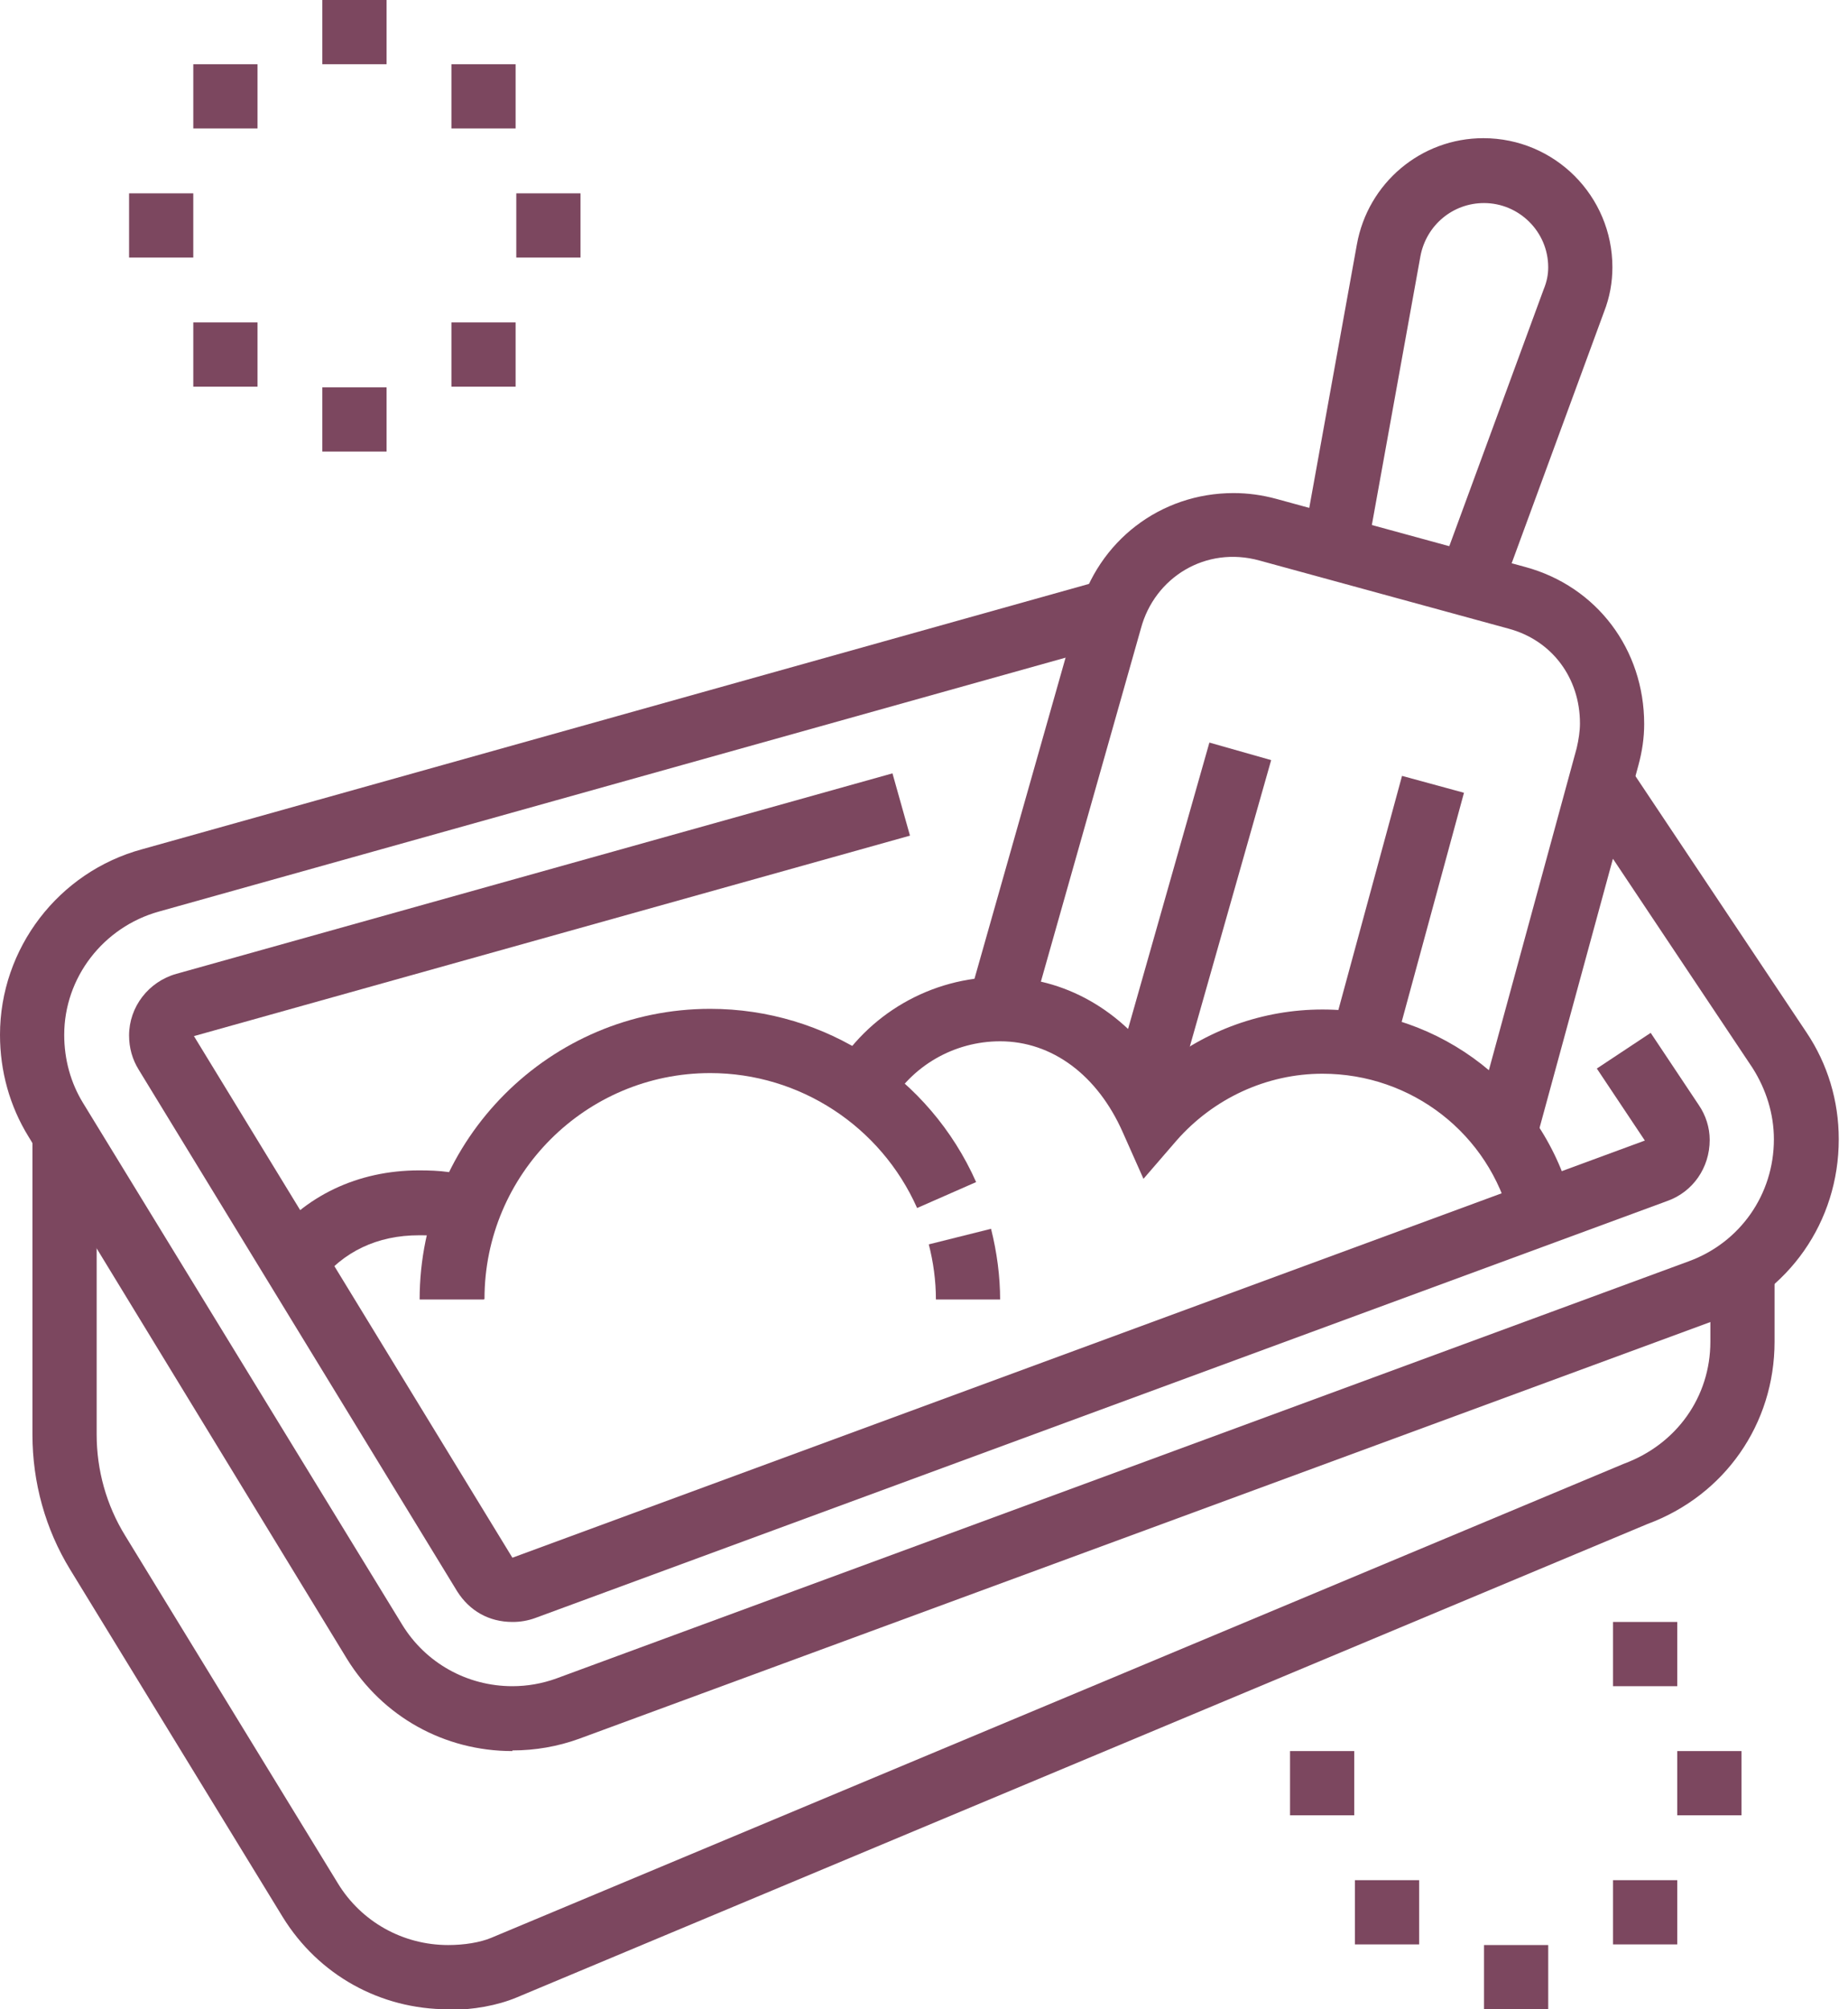 <?xml version="1.0" encoding="UTF-8"?> <svg xmlns="http://www.w3.org/2000/svg" width="92" height="100" viewBox="0 0 92 100" fill="none"><g clip-path="url(#clip0_2_1763)"><path d="M25.509 87.149C22.118 87.149 19.051 85.438 17.275 82.564L1.421 56.571C0.484 55.053 0 53.31 0 51.502C0 47.207 2.906 43.397 7.071 42.267L55.021 28.834L55.893 31.934L7.911 45.367C5.134 46.142 3.197 48.66 3.197 51.502C3.197 52.729 3.52 53.891 4.133 54.892L20.019 80.853C21.182 82.758 23.248 83.92 25.509 83.92C26.251 83.92 26.994 83.791 27.704 83.533L84.081 62.77C86.632 61.834 88.311 59.445 88.311 56.7C88.311 55.441 87.924 54.214 87.246 53.148L78.366 39.845L81.046 38.069L89.926 51.372C90.991 52.955 91.54 54.795 91.54 56.7C91.54 60.801 89.054 64.353 85.212 65.773L28.834 86.535C27.769 86.923 26.639 87.117 25.509 87.117" fill="#7C475F"></path><path d="M25.509 80.723C24.346 80.723 23.378 80.174 22.764 79.206L6.91 53.245C6.587 52.728 6.426 52.147 6.426 51.534C6.426 50.113 7.394 48.854 8.783 48.466L44.43 38.489L45.302 41.589L9.655 51.566L25.509 77.526L81.886 56.764L79.496 53.18L82.177 51.404L84.566 54.989C84.921 55.505 85.115 56.119 85.115 56.732C85.115 58.121 84.275 59.315 83.016 59.767L26.639 80.529C26.284 80.659 25.896 80.723 25.541 80.723" fill="#7C475F"></path><path d="M22.313 100C18.922 100 15.855 98.289 14.079 95.415L3.488 78.108C2.261 76.106 1.615 73.781 1.615 71.392V56.442H4.812V71.392C4.812 73.168 5.296 74.911 6.233 76.429L16.823 93.736C17.986 95.641 20.052 96.803 22.313 96.803C23.12 96.803 23.895 96.674 24.444 96.448L80.853 72.845C83.469 71.876 85.148 69.519 85.148 66.775V63.19H88.344V66.775C88.344 70.875 85.858 74.427 82.016 75.848L25.703 99.419C24.767 99.806 23.572 100.032 22.313 100.032" fill="#7C475F"></path><path d="M19.244 0H16.047V3.197H19.244V0Z" fill="#7C475F"></path><path d="M25.669 3.197H22.473V6.393H25.669V3.197Z" fill="#7C475F"></path><path d="M9.622 9.622H6.426V12.819H9.622V9.622Z" fill="#7C475F"></path><path d="M28.9 9.622H25.703V12.819H28.9V9.622Z" fill="#7C475F"></path><path d="M19.244 19.277H16.047V22.474H19.244V19.277Z" fill="#7C475F"></path><path d="M12.82 16.048H9.623V19.244H12.82V16.048Z" fill="#7C475F"></path><path d="M25.669 16.048H22.473V19.244H25.669V16.048Z" fill="#7C475F"></path><path d="M12.82 3.197H9.623V6.393H12.82V3.197Z" fill="#7C475F"></path><path d="M83.499 80.723H80.303V83.92H83.499V80.723Z" fill="#7C475F"></path><path d="M67.419 87.149H64.223V90.346H67.419V87.149Z" fill="#7C475F"></path><path d="M86.697 87.149H83.5V90.346H86.697V87.149Z" fill="#7C475F"></path><path d="M77.076 96.803H73.879V100H77.076V96.803Z" fill="#7C475F"></path><path d="M70.65 93.574H67.453V96.771H70.65V93.574Z" fill="#7C475F"></path><path d="M83.499 93.574H80.303V96.771H83.499V93.574Z" fill="#7C475F"></path><path d="M49.79 64.675H46.593C46.593 63.739 46.464 62.803 46.238 61.931L49.338 61.156C49.629 62.318 49.79 63.513 49.79 64.708" fill="#7C475F"></path><path d="M24.087 64.675H20.891C20.891 56.7 27.381 50.209 35.356 50.209C41.104 50.209 46.27 53.6 48.595 58.831L45.657 60.122C43.848 56.054 39.812 53.406 35.356 53.406C29.157 53.406 24.12 58.443 24.12 64.643" fill="#7C475F"></path><path d="M15.918 63.803L13.367 61.834C15.143 59.509 17.823 58.249 20.858 58.249C21.892 58.249 22.731 58.314 23.797 58.702L22.731 61.737C22.118 61.511 21.73 61.478 20.858 61.478C18.792 61.478 17.081 62.286 15.886 63.836" fill="#7C475F"></path><path d="M75.201 60.736C74.136 56.441 70.293 53.438 65.837 53.438C63.06 53.438 60.413 54.666 58.572 56.764L56.926 58.669L55.892 56.345C54.633 53.503 52.373 51.824 49.79 51.824C47.497 51.824 45.366 53.051 44.236 55.053L41.459 53.438C43.17 50.468 46.367 48.627 49.79 48.627C52.986 48.627 55.86 50.274 57.765 53.116C60.025 51.275 62.867 50.242 65.837 50.242C71.746 50.242 76.88 54.246 78.301 59.993L75.169 60.768L75.201 60.736Z" fill="#7C475F"></path><path d="M74.653 29.641L71.65 28.544L76.849 14.401C77.01 14.013 77.075 13.658 77.075 13.303C77.075 11.527 75.621 10.106 73.878 10.106C72.328 10.106 71.004 11.204 70.713 12.754L68.034 27.575L64.869 26.994L67.549 12.173C68.098 9.105 70.746 6.877 73.846 6.877C77.397 6.877 80.271 9.751 80.271 13.303C80.271 14.046 80.142 14.788 79.851 15.531L74.653 29.674V29.641Z" fill="#7C475F"></path><path d="M76.46 56.893L73.36 56.054L78.494 37.229C78.591 36.809 78.656 36.39 78.656 36.002C78.656 33.742 77.267 31.869 75.104 31.288L62.705 27.898C60.025 27.155 57.474 28.737 56.796 31.288L51.307 50.662L48.207 49.79L53.696 30.448C54.665 26.929 57.765 24.54 61.413 24.54C62.124 24.54 62.834 24.636 63.544 24.83L75.944 28.221C79.495 29.189 81.853 32.321 81.853 36.035C81.853 36.713 81.756 37.391 81.562 38.101L76.428 56.926L76.46 56.893Z" fill="#7C475F"></path><path d="M60.208 36.957L55.293 54.257L58.368 55.131L63.283 37.83L60.208 36.957Z" fill="#7C475F"></path><path d="M69.798 38.615L66.272 51.577L69.356 52.416L72.882 39.455L69.798 38.615Z" fill="#7C475F"></path></g><defs><clipPath id="clip0_2_1763"><rect width="91.54" height="100" fill="white"></rect></clipPath></defs></svg> 